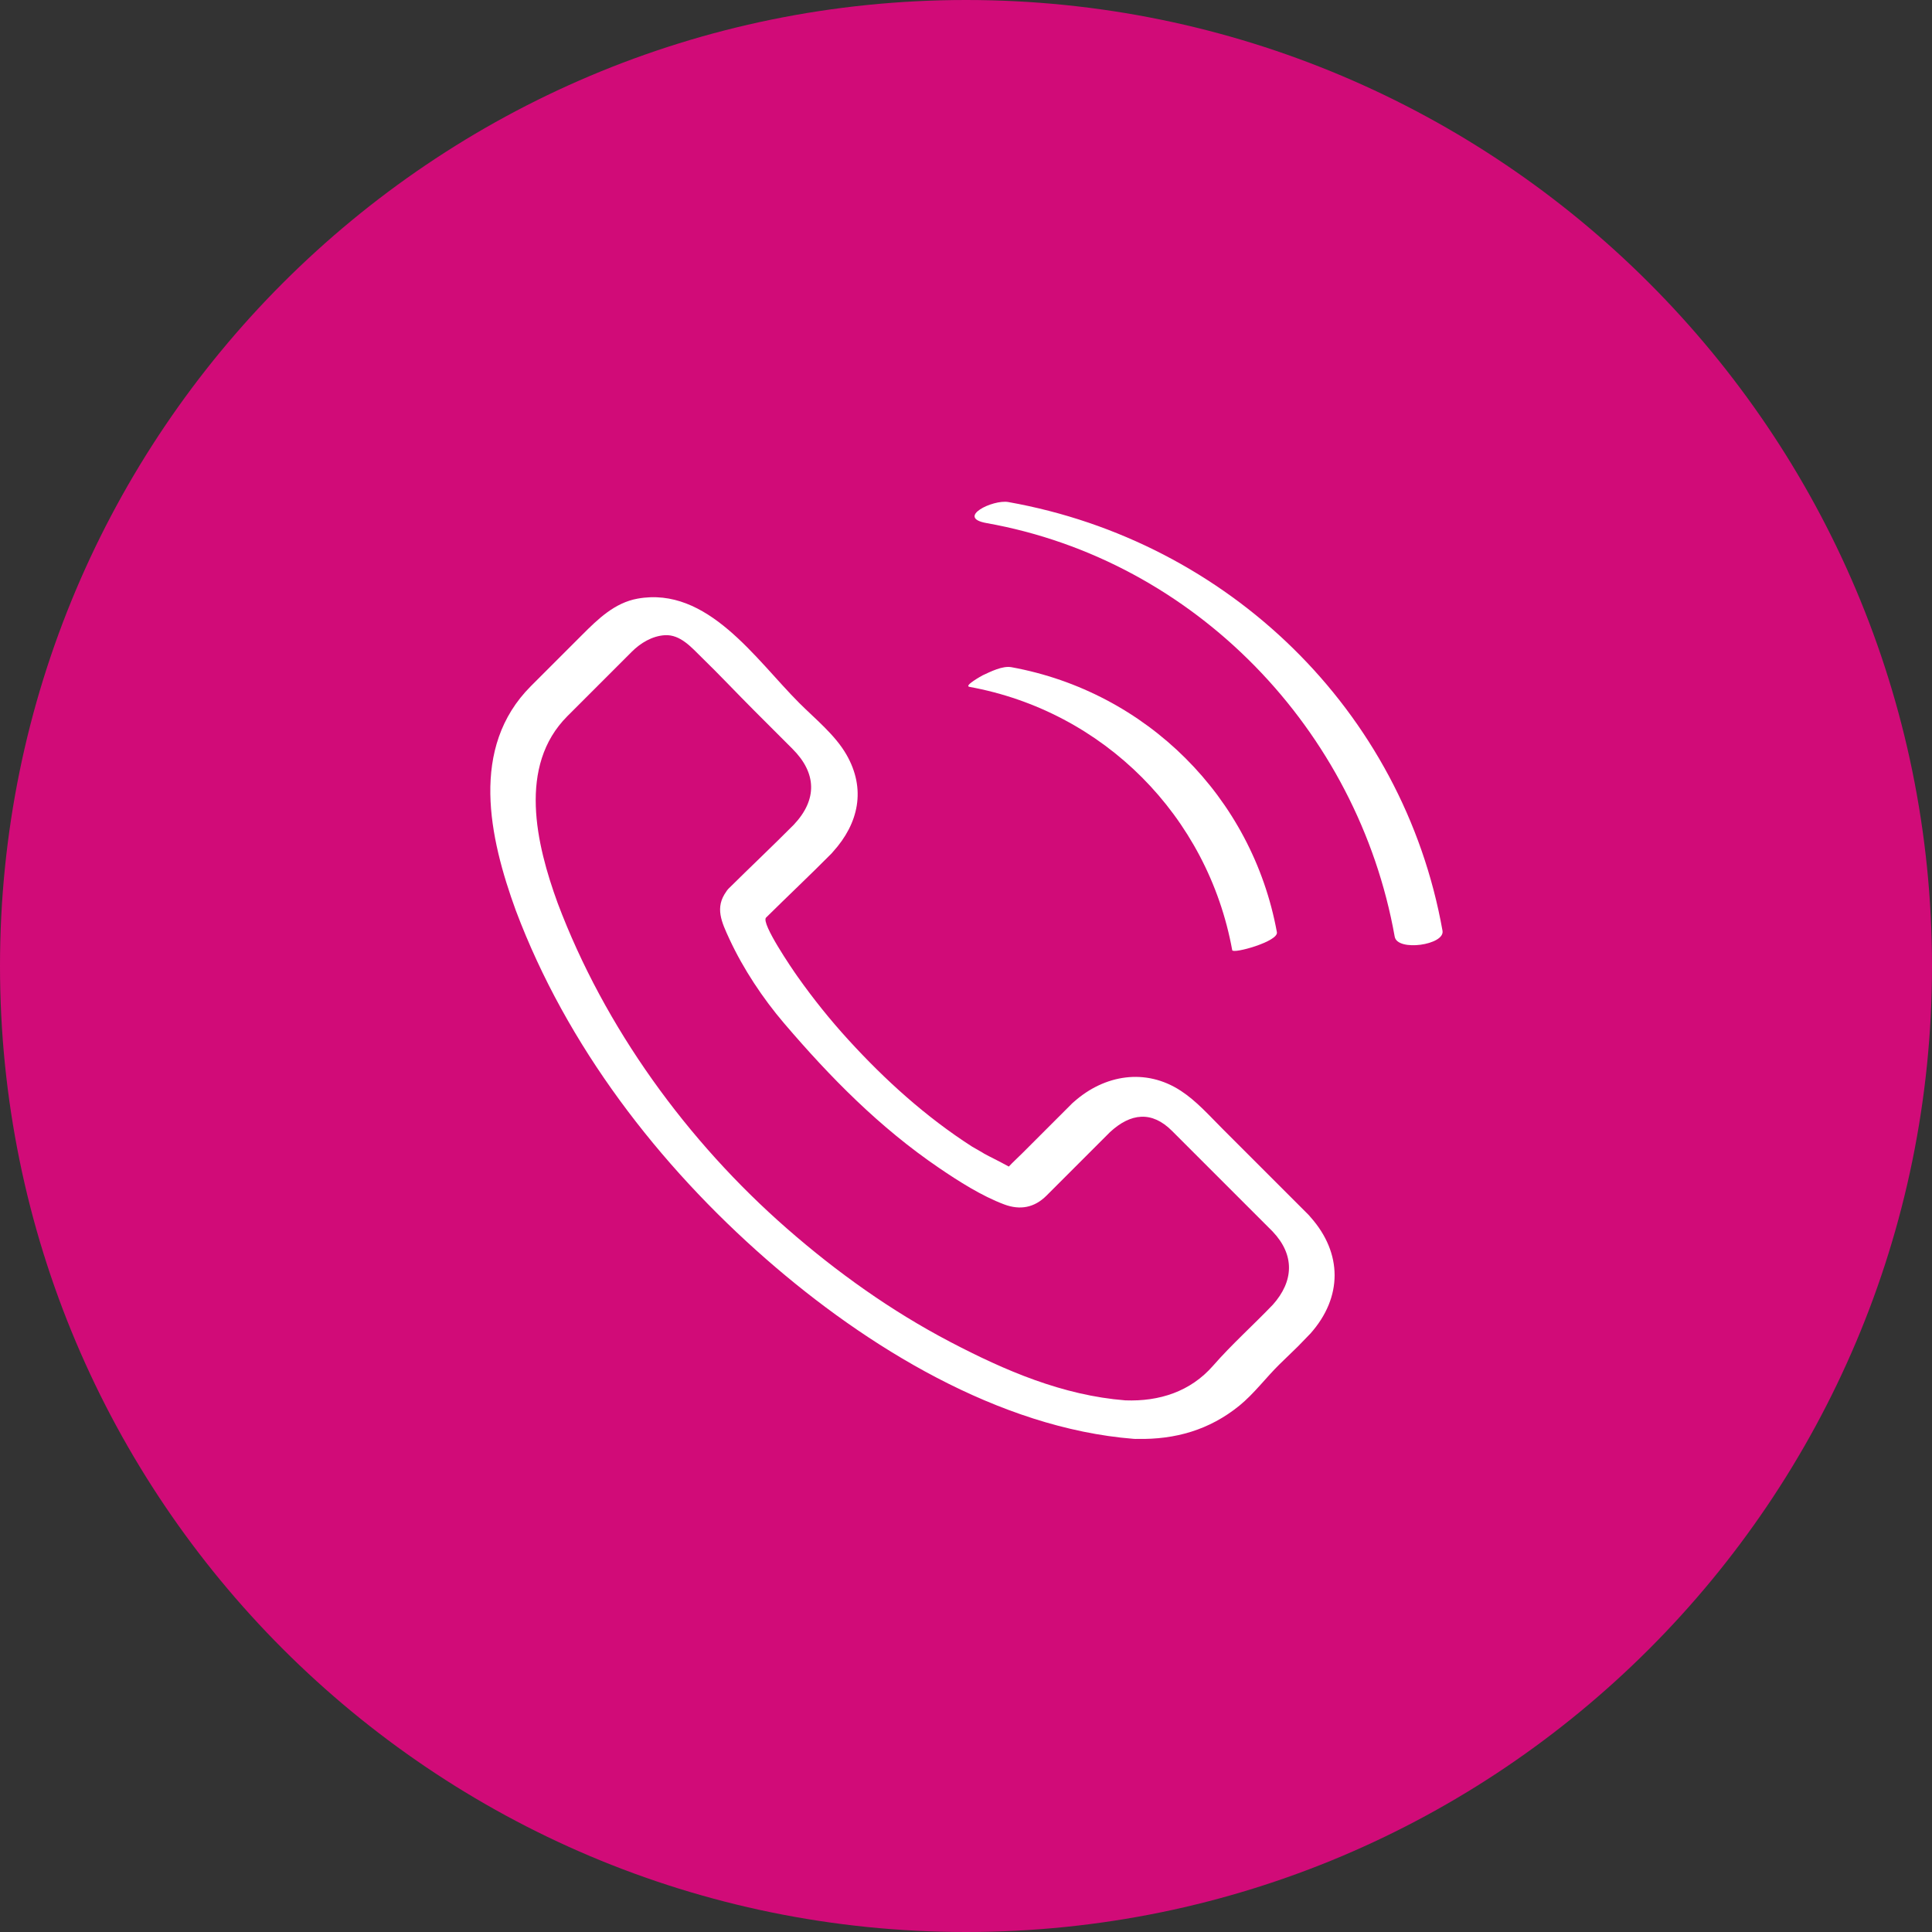 <?xml version="1.0" encoding="UTF-8"?>
<svg width="50" height="50" version="1.1" viewBox="0 0 50 50" xmlns="http://www.w3.org/2000/svg">
 <rect x="0" y="0" width="50" height="50" fill="#333333" stroke="none"/>
 <path d="m25 50c13.807 0 25-11.193 25-25 0-13.807-11.193-25-25-25-13.807 0-25 11.193-25 25 0 13.807 11.193 25 25 25z" fill="#d10b78" stroke-width=".039"/>
 <g fill="#fff" stroke-width=".039">
  <path d="m33.911 34.515c-0.002 0.002-0.002 0.003-0.004 0.005 0.078-0.081 0.06-0.062 0.004-0.005z"/>
  <path d="m33.919 31.503c-0.018-0.023-0.038-0.047-0.062-0.071-0.741-0.741-1.481-1.481-2.222-2.222-0.34-0.34-0.669-0.714-1.072-0.978-0.914-0.6-1.979-0.417-2.764 0.278-0.016 0.012-0.031 0.025-0.045 0.039-0.435 0.435-0.871 0.871-1.306 1.306-0.111 0.111-0.232 0.219-0.34 0.336-0.122-0.067-0.246-0.133-0.371-0.196-0.094-0.046-0.186-0.095-0.279-0.145 0.035 0.015-0.288-0.168-0.298-0.174-1.196-0.768-2.254-1.724-3.209-2.771-0.471-0.516-0.906-1.059-1.309-1.629-0.149-0.21-0.944-1.375-0.819-1.526 0.562-0.556 1.138-1.098 1.695-1.66 0.015-0.015 0.028-0.03 0.04-0.046 0.665-0.734 0.861-1.626 0.345-2.519-0.293-0.508-0.809-0.922-1.219-1.332-1.129-1.129-2.373-3.027-4.185-2.7-0.593 0.107-1.027 0.531-1.433 0.937-0.442 0.442-0.883 0.883-1.325 1.325-1.592 1.592-1.081 3.917-0.391 5.81 6.28e-4 0.002 1e-3 0.003 0.002 0.005 1.316 3.496 3.687 6.577 6.484 9.023 2.579 2.255 6.013 4.367 9.499 4.644h5.09e-4l0.002 1.18e-4c0.035 0.003 0.067 0.003 0.097 0.002 0.982 0.019 1.865-0.232 2.638-0.859 0.384-0.312 0.691-0.729 1.044-1.075 0.156-0.153 0.315-0.304 0.472-0.458 0.032-0.032 0.225-0.231 0.319-0.329v5.1e-4c0.001-0.001 2e-3 -0.002 0.003-0.003 3.92e-4 -5.1e-4 7.45e-4 -7.45e-4 0.001-0.001 5.88e-4 -7.45e-4 0.001-0.002 0.002-0.003 0.837-0.94 0.83-2.08 6e-3 -3.009zm-0.983 2.267c-5.1e-4 6.28e-4 -7.45e-4 0.001-0.001 2e-3 -0.505 0.527-1.057 1.019-1.54 1.572-0.588 0.673-1.397 0.93-2.272 0.897-1.619-0.128-3.113-0.769-4.536-1.515-1.52-0.796-2.924-1.798-4.215-2.926-2.59-2.264-4.726-5.206-5.94-8.429-1.18e-4 -4.71e-4 -1.18e-4 -7.45e-4 -2.35e-4 -9.81e-4 -0.555-1.521-1.036-3.548 0.253-4.837 0.556-0.556 1.111-1.111 1.667-1.667 0.226-0.226 0.528-0.407 0.853-0.427 0.404-0.025 0.696 0.323 0.956 0.576 0.463 0.45 0.905 0.922 1.362 1.379 0.329 0.329 0.658 0.658 0.987 0.987 0.625 0.625 0.648 1.309 0.036 1.96-2.35e-4 2.35e-4 -3.53e-4 5.09e-4 -6.27e-4 7.45e-4 -0.555 0.559-1.128 1.099-1.687 1.653-0.002 0.002-0.004 0.004-0.006 0.006l-0.003 0.003c-0.022 0.023-0.039 0.047-0.054 0.071-0.298 0.414-0.124 0.783 0.086 1.236 0.355 0.764 0.861 1.527 1.408 2.168 1.202 1.408 2.476 2.701 4.013 3.747 0.504 0.343 1.101 0.725 1.688 0.945 0.411 0.154 0.781 0.084 1.092-0.227 0.548-0.548 1.096-1.096 1.644-1.644 0.538-0.497 1.084-0.554 1.604-0.034 0.314 0.314 0.628 0.627 0.941 0.941 0.556 0.556 1.111 1.111 1.667 1.667 2.35e-4 4.71e-4 4.7e-4 7.45e-4 7.45e-4 9.8e-4 0.572 0.605 0.548 1.282-0.002 1.896z"/>
  <path d="m25.085 17.775c3.476 0.633 6.172 3.344 6.805 6.816 0.018 0.101 1.2-0.225 1.156-0.465-0.638-3.496-3.377-6.222-6.87-6.859-0.231-0.042-0.542 0.116-0.742 0.209-0.02 0.009-0.492 0.272-0.349 0.298z"/>
  <path d="m37.332 24.088c-1.017-5.713-5.558-10.085-11.236-11.095-0.405-0.072-1.365 0.402-0.566 0.544 5.394 0.96 9.611 5.346 10.565 10.705 0.07 0.391 1.302 0.214 1.237-0.154z"/>
 </g>
</svg>
